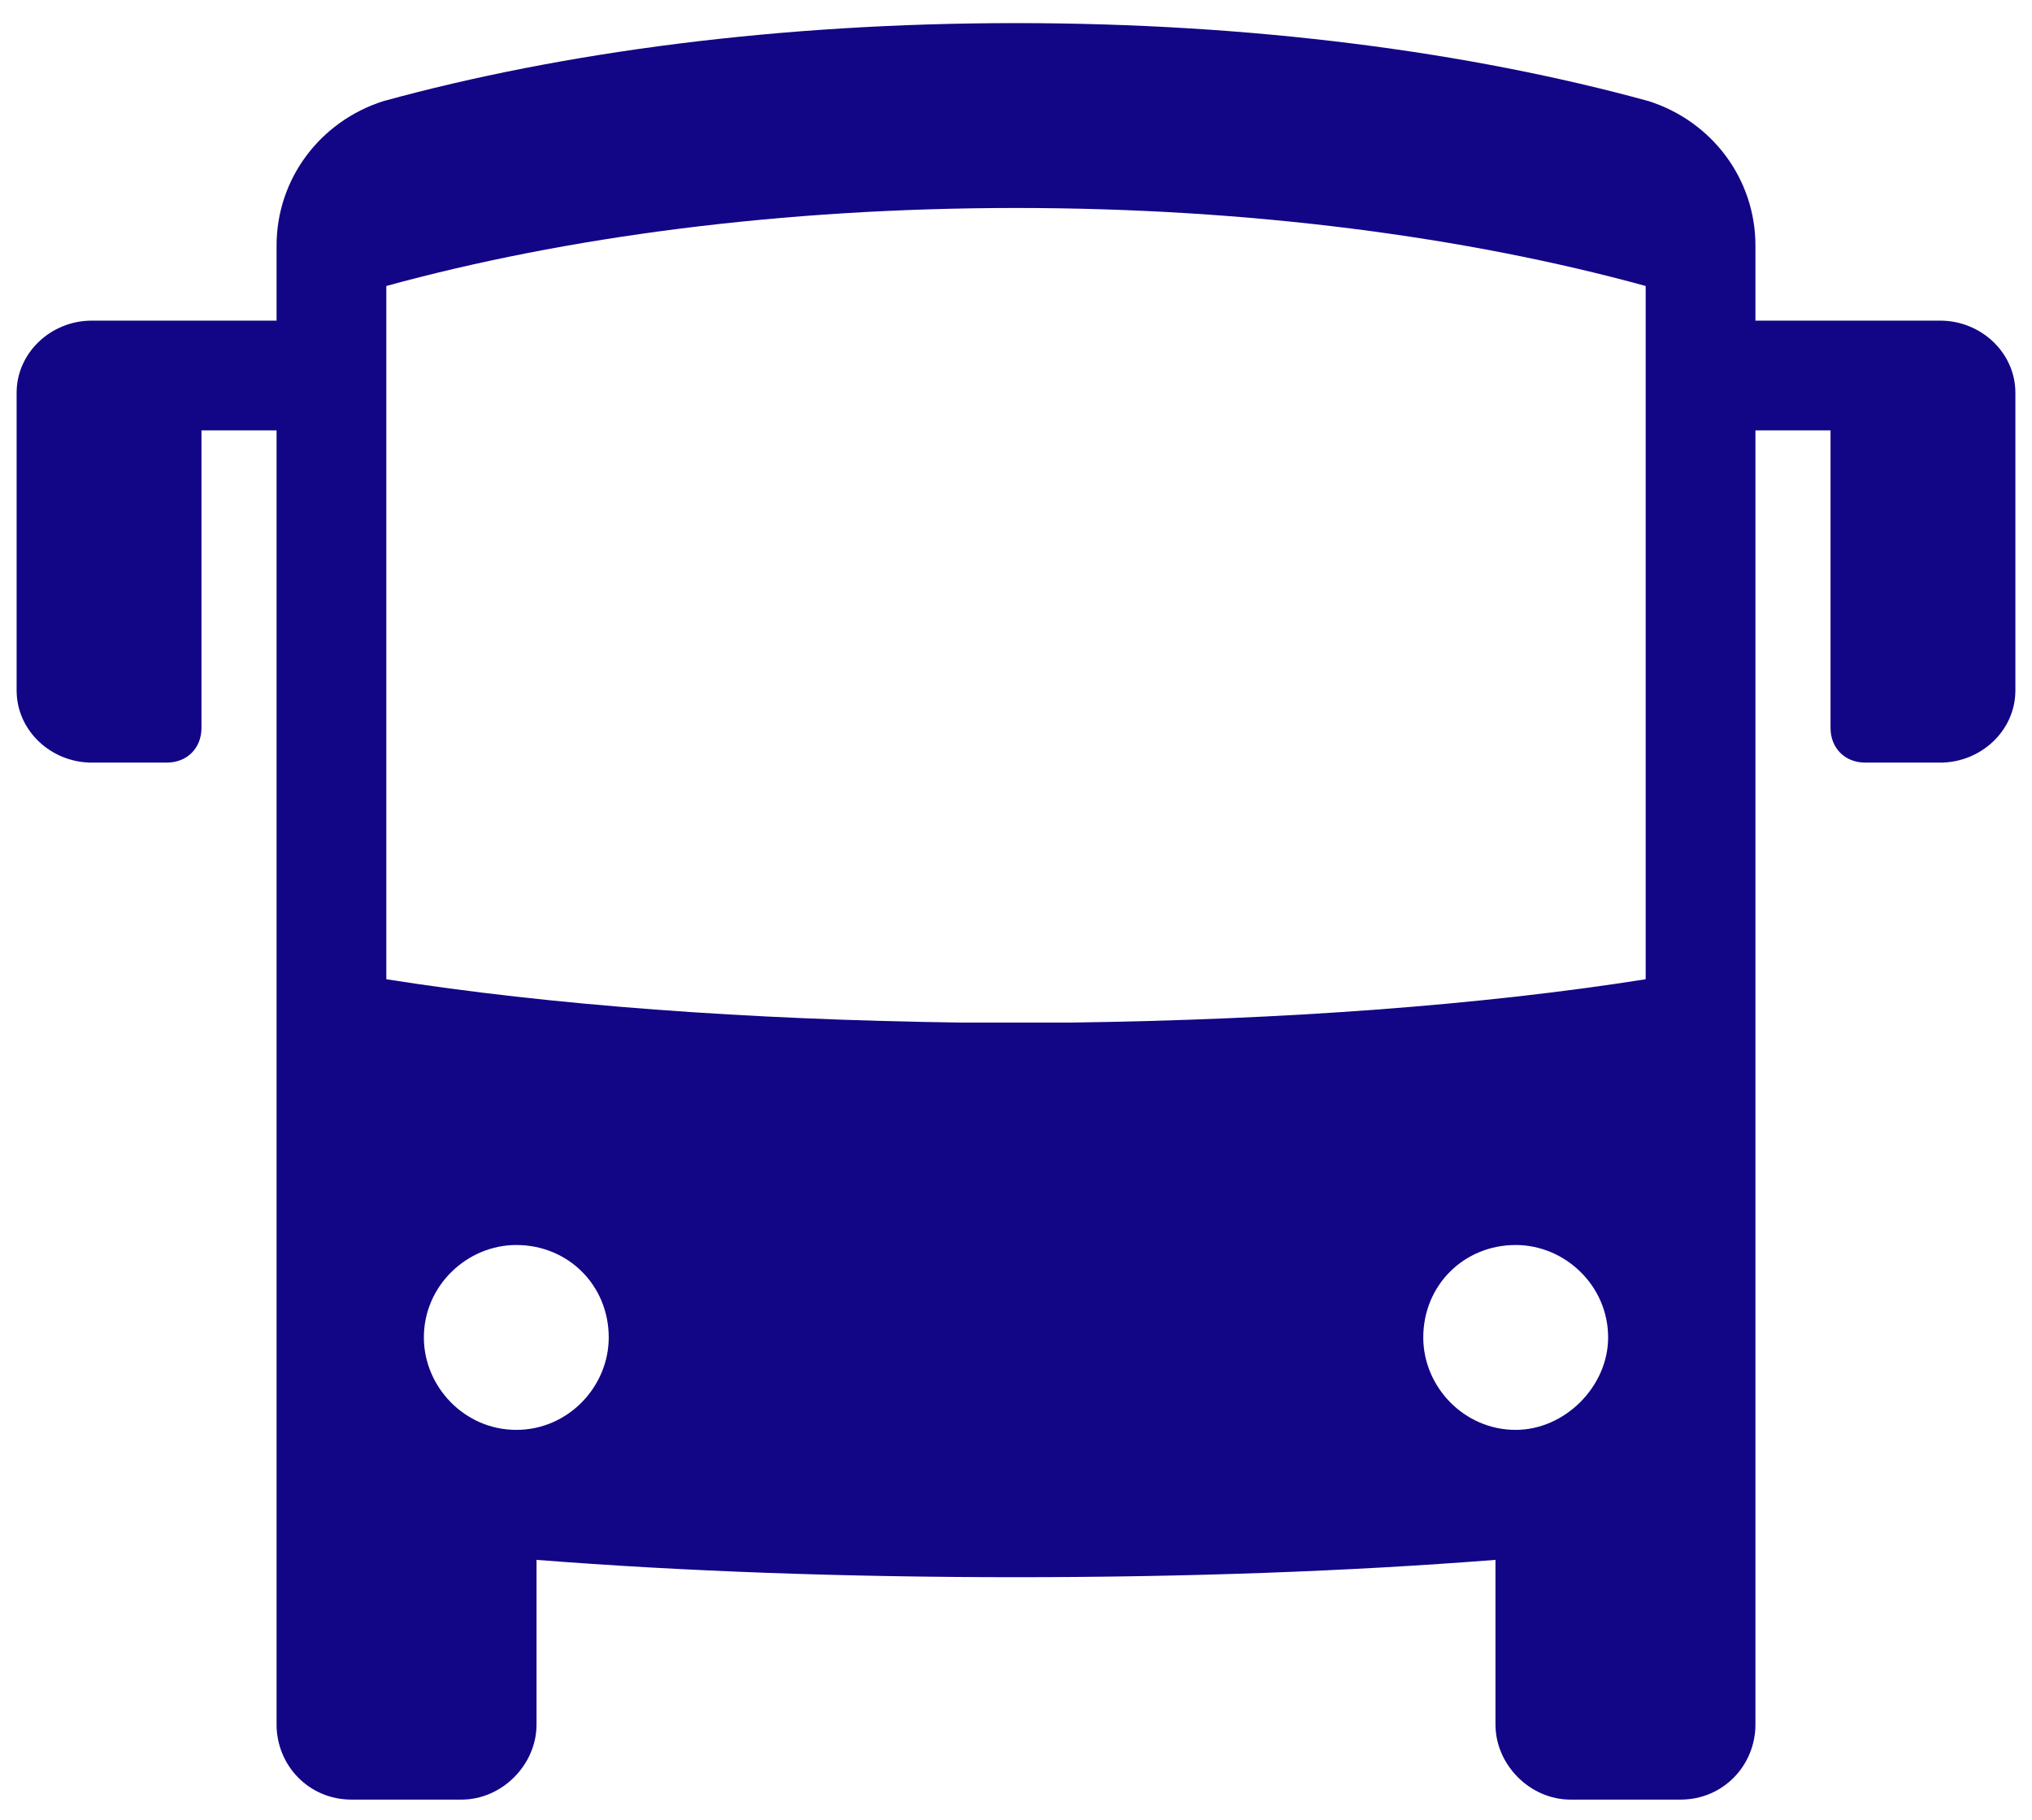 <svg version="1.2" xmlns="http://www.w3.org/2000/svg" viewBox="0 0 70 63" width="67" height="60">
	<title>noun-bus-1574770-120687-svg</title>
	<style>
		.s0 { fill: #120586 } 
	</style>
	<path id="Layer" fill-rule="evenodd" class="s0" d="m69.6 13.6v10.3c0 1.4-1.2 2.5-2.6 2.5h-2.6c-0.7 0-1.2-0.5-1.2-1.2v-10.3h-2.6v44.8c0 1.4-1.1 2.6-2.6 2.6h-3.8c-1.4 0-2.6-1.2-2.6-2.6v-5.7c-5.1 0.4-10.7 0.6-16.6 0.6-5.9 0-11.5-0.2-16.6-0.6v5.7c0 1.4-1.2 2.6-2.6 2.6h-3.8c-1.5 0-2.6-1.2-2.6-2.6v-44.8h-2.6v10.3c0 0.7-0.5 1.2-1.2 1.2h-2.6c-1.4 0-2.6-1.1-2.6-2.5v-10.3c0-1.4 1.2-2.5 2.6-2.5h6.4v-2.6c0-2.3 1.5-4.3 3.7-5 6.2-1.7 13.7-2.7 21.9-2.7 8.2 0 15.7 1 21.9 2.7 2.2 0.7 3.7 2.7 3.7 5v2.6h6.4c1.4 0 2.6 1.1 2.6 2.5zm-48.7 32.7c0-1.8-1.4-3.2-3.2-3.2-1.7 0-3.2 1.4-3.2 3.2 0 1.7 1.4 3.2 3.2 3.2 1.8 0 3.2-1.5 3.2-3.2zm16-10.9c7.4-0.1 14.2-0.6 19.9-1.5v-24c-6.2-1.7-13.7-2.7-21.8-2.7-8.1 0-15.6 1-21.8 2.7v24c5.7 0.9 12.5 1.4 19.9 1.5q0.9 0 1.9 0 1 0 1.9 0zm15.4 14.1c1.7 0 3.2-1.5 3.2-3.2 0-1.8-1.5-3.2-3.2-3.2-1.8 0-3.2 1.4-3.2 3.2 0 1.7 1.4 3.2 3.2 3.2z"/>
</svg>